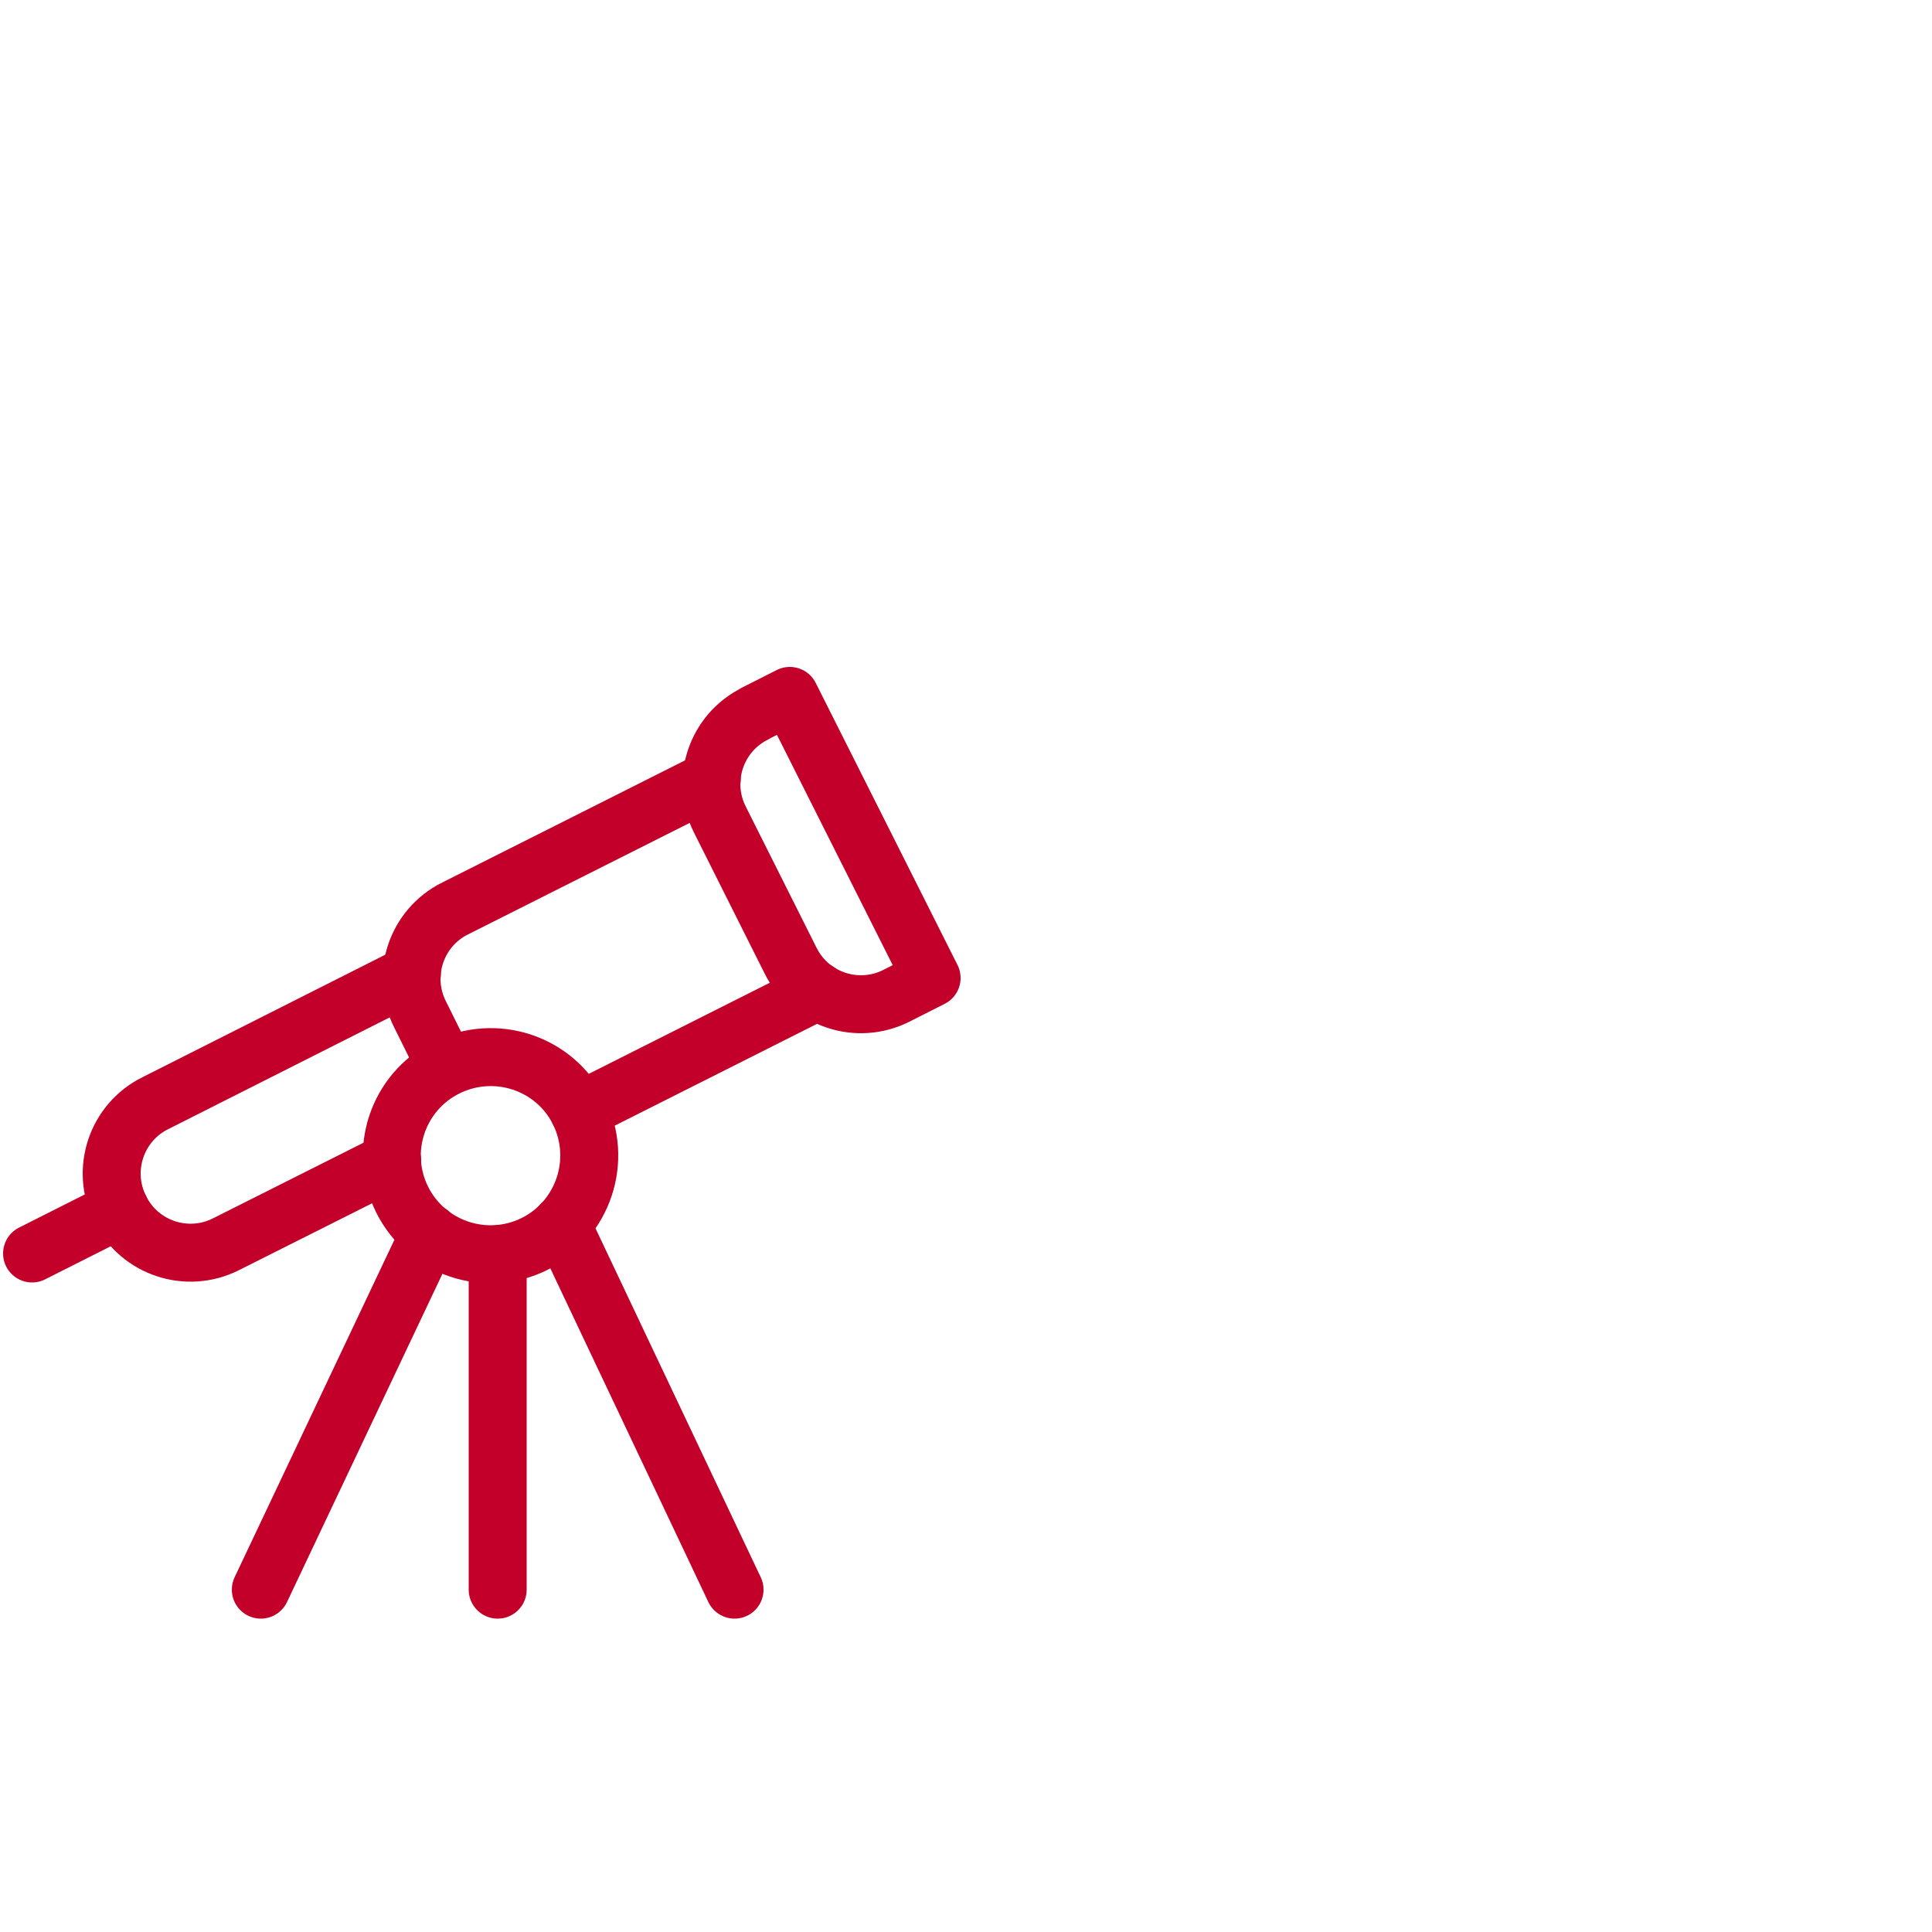 <?xml version="1.0" encoding="UTF-8"?>
<svg id="Target-Center-2--Streamline-Streamline--3.0.svg" xmlns="http://www.w3.org/2000/svg" viewBox="0 0 50 50">
  <defs>
    <style>
      .cls-1 {
        fill: none;
        stroke: #c20029;
        stroke-linecap: round;
        stroke-linejoin: round;
        stroke-width: 1.5px;
      }
    </style>
  </defs>
  <path class="cls-1" d="M10.15,30.04l-4.3,2.16c-1.01.51-2.24.1-2.74-.91h0c-.51-1.01-.1-2.24.91-2.74l6.64-3.35"/>
  <path class="cls-1" d="M21.16,25.65l-6.18,3.11"/>
  <path class="cls-1" d="M11.55,27.62l-.68-1.37c-.51-1.01-.1-2.24.91-2.74l6.64-3.34"/>
  <path class="cls-1" d="M.83,32.44l2.28-1.15"/>
  <path class="cls-1" d="M19.53,18.47l.91-.46h0l3.67,7.3h0l-.91.46c-1.01.51-2.24.1-2.74-.91h0s-1.83-3.65-1.83-3.65c-.51-1.01-.1-2.24.91-2.74h0Z"/>
  <path class="cls-1" d="M14.98,28.76c.63,1.26.12,2.8-1.14,3.43-1.26.63-2.8.12-3.43-1.14-.63-1.26-.12-2.79,1.14-3.42,1.26-.63,2.8-.13,3.43,1.13,0,0,0,0,0,0Z"/>
  <path class="cls-1" d="M12.88,32.46v8.68"/>
  <path class="cls-1" d="M6.75,41.14l4.37-9.23"/>
  <path class="cls-1" d="M19.01,41.14l-4.48-9.46"/>
</svg>